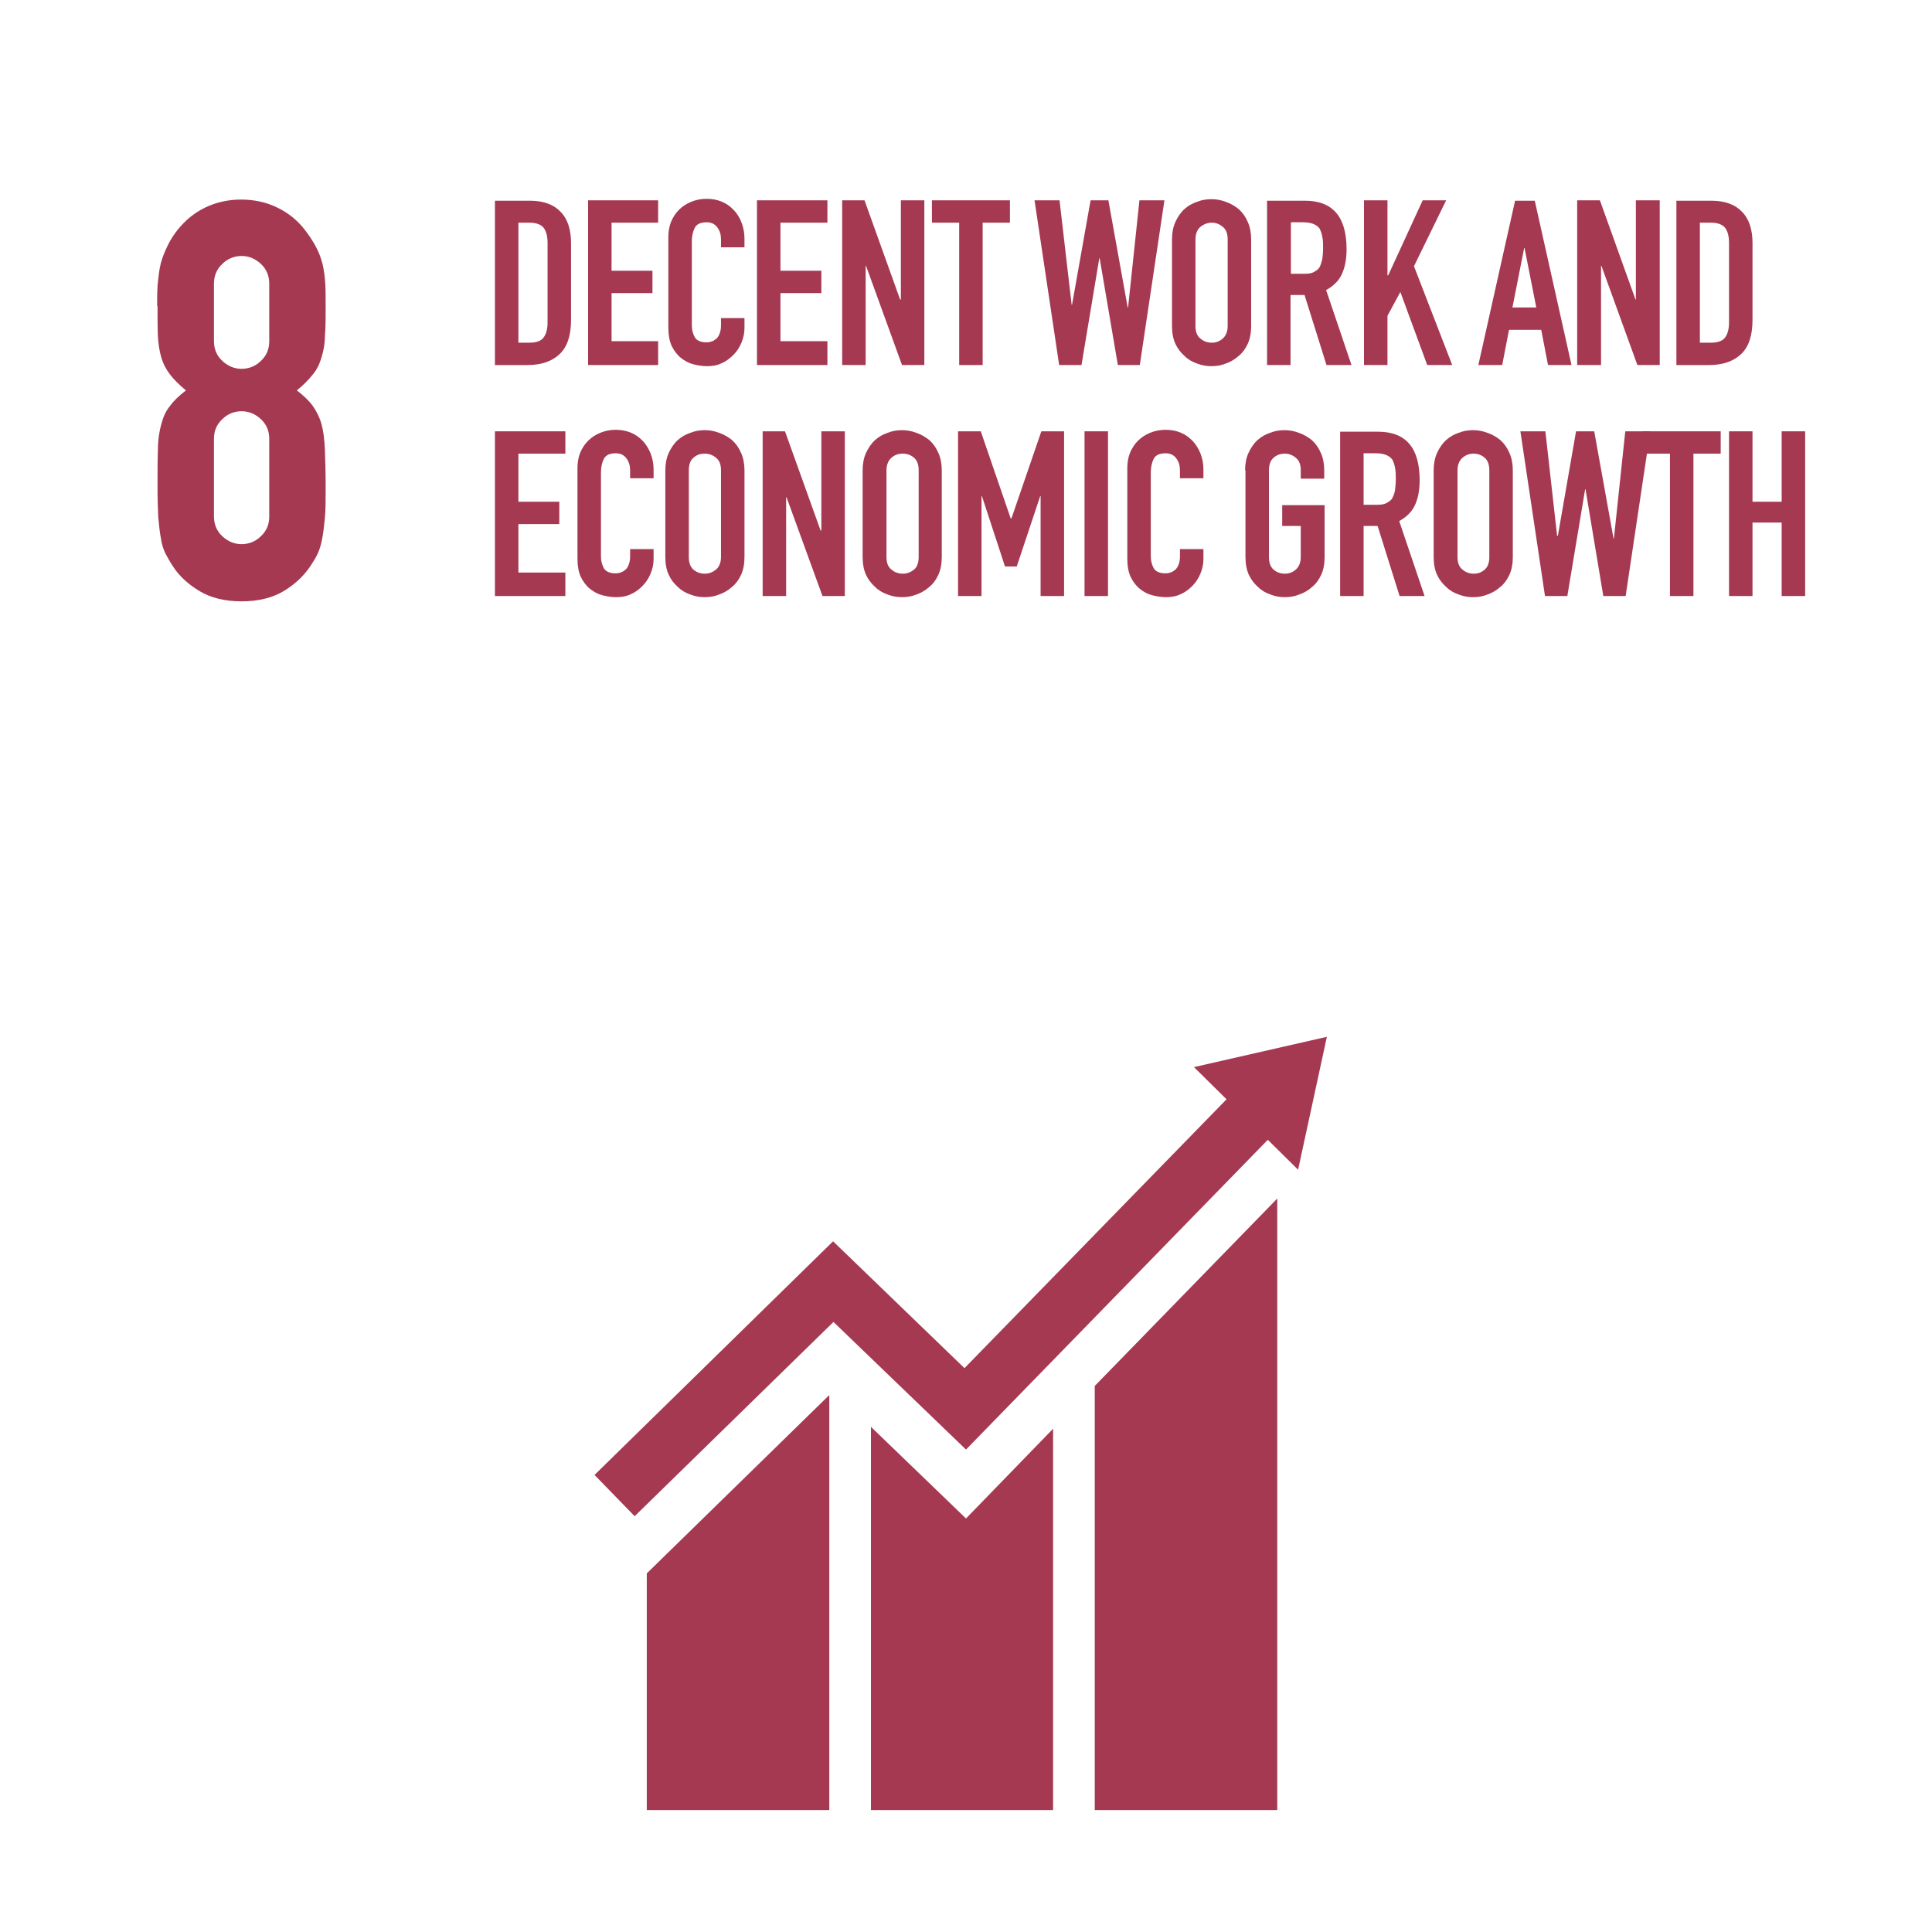 <?xml version="1.0" encoding="UTF-8"?>
<svg id="Lager_1" data-name="Lager 1" xmlns="http://www.w3.org/2000/svg" viewBox="0 0 51.02 51.02">
  <defs>
    <style>
      .cls-1 {
        fill: #a63952;
      }

      .cls-1, .cls-2 {
        stroke-width: 0px;
      }

      .cls-2 {
        fill: #fff;
      }
    </style>
  </defs>
  <rect class="cls-2" width="51.02" height="51.02"/>
  <path class="cls-1" d="M7.11,11.59c0-.21-.07-.38-.22-.52-.15-.14-.32-.21-.51-.21s-.37.07-.51.21c-.15.14-.22.31-.22.52v2.05c0,.2.07.38.22.52.15.14.32.21.51.21s.37-.07.51-.21c.15-.14.22-.31.22-.52v-2.05ZM7.11,7.49c0-.2-.07-.38-.22-.52-.15-.14-.32-.21-.51-.21s-.37.07-.51.21c-.15.14-.22.32-.22.52v1.52c0,.2.07.38.22.52.15.14.32.21.51.21s.37-.07.51-.21c.15-.14.22-.31.22-.52v-1.52ZM4.15,8.08c0-.28,0-.52.03-.72.02-.2.05-.37.1-.52.05-.15.11-.28.17-.4.06-.12.14-.24.24-.37.2-.25.44-.45.73-.59.29-.14.61-.21.95-.21s.66.07.95.21c.29.14.54.34.73.59.1.13.18.25.25.37s.13.25.18.4c.05.15.08.32.1.52.02.2.02.44.02.72,0,.31,0,.58-.02.79,0,.22-.04.41-.09.57-.05.17-.12.32-.23.45-.1.13-.24.27-.42.42.18.14.32.27.42.41.1.14.18.3.23.48.05.18.08.41.09.68.01.27.02.6.02.99,0,.32,0,.59-.02.8-.02.21-.04.39-.07.55-.03.16-.07.29-.12.4-.05.11-.12.22-.2.34-.17.25-.4.47-.7.65-.3.18-.67.27-1.11.27s-.81-.09-1.11-.27c-.3-.18-.54-.4-.7-.65-.08-.12-.14-.23-.2-.34-.05-.11-.1-.24-.12-.4-.03-.15-.05-.34-.07-.55-.01-.21-.02-.48-.02-.8,0-.39,0-.72.01-.99,0-.27.04-.5.09-.68.05-.19.12-.35.23-.48.1-.14.24-.27.42-.41-.18-.15-.32-.29-.42-.42-.1-.13-.18-.28-.23-.45-.05-.17-.08-.36-.09-.57-.01-.21-.01-.48-.01-.79"/>
  <polygon class="cls-1" points="35.04 27.38 31.53 28.18 32.39 29.03 25.47 36.13 22 32.78 15.7 38.95 16.76 40.04 22.01 34.91 25.51 38.28 33.48 30.1 34.28 30.89 35.04 27.38"/>
  <polygon class="cls-1" points="17.08 41.55 17.08 47.8 21.9 47.8 21.9 36.84 17.08 41.55"/>
  <polygon class="cls-1" points="25.51 40.1 23 37.68 23 47.8 27.81 47.8 27.81 37.73 25.51 40.1"/>
  <polygon class="cls-1" points="28.91 36.6 28.91 47.8 33.73 47.8 33.73 31.65 28.91 36.6"/>
  <path class="cls-1" d="M13.69,5.88v3.17h.29c.17,0,.3-.04.37-.13.07-.09.11-.22.11-.41v-2.09c0-.17-.03-.3-.1-.4-.07-.09-.2-.14-.38-.14h-.29ZM13.07,9.64v-4.34h.92c.36,0,.63.1.81.29.19.19.28.47.28.83v2.03c0,.41-.1.71-.3.9-.2.19-.48.29-.85.29h-.87Z"/>
  <polygon class="cls-1" points="15.53 9.64 15.53 5.29 17.38 5.29 17.38 5.88 16.15 5.88 16.15 7.15 17.23 7.15 17.23 7.74 16.15 7.74 16.15 9.01 17.38 9.01 17.38 9.64 15.53 9.64"/>
  <path class="cls-1" d="M19.66,8.4v.27c0,.13-.03.26-.08.38-.05.12-.12.23-.21.32-.09.09-.19.17-.31.22-.12.06-.25.08-.39.08-.12,0-.24-.02-.36-.05-.12-.03-.23-.09-.33-.17-.1-.08-.18-.19-.24-.31-.06-.13-.09-.29-.09-.49v-2.39c0-.14.02-.27.07-.4.05-.12.12-.23.21-.32.09-.09.2-.16.32-.21.12-.05.26-.08.41-.08.29,0,.53.1.71.29.09.09.16.2.21.33.05.13.08.27.08.42v.24h-.62v-.21c0-.12-.03-.23-.1-.32-.07-.09-.16-.13-.28-.13-.16,0-.26.05-.31.14-.05.1-.08.22-.08.36v2.22c0,.13.03.23.08.32.05.08.15.13.3.13.04,0,.08,0,.13-.02.05-.01.09-.04.13-.07.04-.03.07-.08.09-.13s.04-.13.04-.21v-.21h.62Z"/>
  <polygon class="cls-1" points="19.99 9.64 19.99 5.29 21.85 5.29 21.85 5.88 20.61 5.88 20.61 7.15 21.69 7.15 21.69 7.74 20.61 7.74 20.61 9.01 21.85 9.01 21.85 9.64 19.99 9.64"/>
  <polygon class="cls-1" points="22.24 9.64 22.24 5.29 22.83 5.29 23.77 7.91 23.79 7.91 23.79 5.29 24.41 5.29 24.41 9.64 23.82 9.64 22.87 7.02 22.86 7.02 22.86 9.64 22.24 9.64"/>
  <polygon class="cls-1" points="25.33 9.64 25.33 5.88 24.61 5.88 24.61 5.29 26.67 5.29 26.67 5.88 25.95 5.88 25.95 9.64 25.33 9.64"/>
  <polygon class="cls-1" points="30.75 5.29 30.1 9.64 29.52 9.64 29.04 6.82 29.03 6.82 28.56 9.64 27.97 9.64 27.32 5.29 27.98 5.29 28.3 8.05 28.31 8.05 28.8 5.29 29.27 5.29 29.78 8.12 29.79 8.12 30.09 5.29 30.75 5.29"/>
  <g>
    <path class="cls-1" d="M31.57,8.61c0,.15.04.26.13.33.08.07.18.11.3.11s.21-.04.29-.11c.08-.07.13-.18.13-.33v-2.29c0-.15-.04-.26-.13-.33-.08-.07-.18-.11-.29-.11s-.21.04-.3.11c-.08.07-.13.18-.13.33v2.29ZM30.95,6.32c0-.17.03-.33.09-.46.06-.13.14-.25.24-.34.1-.09.21-.15.33-.19.12-.05.25-.07.38-.07s.25.02.38.07c.12.04.24.11.34.19.1.09.18.2.24.34.06.13.09.29.09.46v2.29c0,.18-.03.34-.09.47-.06.13-.14.24-.24.32-.1.09-.22.16-.34.2-.12.05-.25.07-.38.07s-.25-.02-.38-.07c-.12-.04-.24-.11-.33-.2-.1-.09-.18-.19-.24-.32-.06-.13-.09-.29-.09-.47v-2.29Z"/>
    <path class="cls-1" d="M34.09,5.88v1.35h.35c.11,0,.2-.01.26-.05.06-.03.12-.07.15-.13.03-.06.05-.13.07-.21.01-.08.02-.18.02-.29s0-.21-.02-.29c-.01-.08-.04-.16-.07-.22-.08-.11-.22-.17-.44-.17h-.32ZM33.46,9.64v-4.34h1c.73,0,1.1.42,1.1,1.28,0,.26-.04.47-.12.65-.08.18-.22.32-.42.43l.67,1.98h-.66l-.58-1.85h-.37v1.85h-.62Z"/>
  </g>
  <polygon class="cls-1" points="36.02 9.64 36.02 5.29 36.64 5.29 36.64 7.27 36.66 7.27 37.57 5.29 38.19 5.29 37.34 7.03 38.35 9.64 37.69 9.64 36.98 7.71 36.64 8.34 36.64 9.64 36.02 9.64"/>
  <path class="cls-1" d="M40.57,8.12l-.31-1.57h-.01l-.31,1.57h.62ZM39.04,9.64l.97-4.34h.52l.97,4.34h-.62l-.18-.93h-.85l-.18.93h-.62Z"/>
  <polygon class="cls-1" points="41.65 9.64 41.65 5.29 42.25 5.29 43.19 7.91 43.2 7.91 43.2 5.29 43.83 5.29 43.83 9.64 43.24 9.64 42.29 7.02 42.28 7.02 42.28 9.64 41.65 9.64"/>
  <path class="cls-1" d="M44.89,5.88v3.17h.29c.17,0,.3-.04.37-.13.07-.09.11-.22.11-.41v-2.09c0-.17-.03-.3-.1-.4-.07-.09-.2-.14-.38-.14h-.29ZM44.27,9.64v-4.34h.92c.36,0,.63.1.81.29.19.19.28.47.28.83v2.03c0,.41-.1.71-.3.9-.2.19-.48.29-.85.29h-.87Z"/>
  <polygon class="cls-1" points="13.07 15.74 13.07 11.39 14.93 11.39 14.93 11.98 13.69 11.98 13.69 13.25 14.77 13.25 14.77 13.84 13.69 13.84 13.69 15.12 14.93 15.12 14.93 15.74 13.07 15.74"/>
  <g>
    <path class="cls-1" d="M17.26,14.5v.27c0,.13-.03.26-.08.38-.05.12-.12.23-.21.32-.09.09-.19.17-.31.22-.12.06-.25.08-.39.08-.12,0-.24-.02-.36-.05-.12-.03-.23-.09-.33-.17-.1-.08-.18-.19-.24-.31-.06-.13-.09-.29-.09-.49v-2.39c0-.14.02-.27.07-.4.05-.12.12-.23.21-.32.09-.09.2-.16.32-.21.12-.05.26-.08.41-.08.29,0,.53.1.71.29.09.09.16.21.21.33.05.13.08.27.08.42v.24h-.62v-.21c0-.12-.03-.23-.1-.32-.07-.09-.16-.13-.28-.13-.16,0-.26.05-.31.14-.05.1-.08.22-.08.36v2.22c0,.13.03.23.08.32.05.08.15.13.3.13.04,0,.08,0,.13-.02.05-.01.09-.04.13-.07.04-.03.07-.08.09-.13s.04-.13.04-.21v-.21h.62Z"/>
    <path class="cls-1" d="M18.19,14.71c0,.15.04.26.12.33.08.07.18.11.3.11s.21-.04.3-.11c.08-.07.13-.18.13-.33v-2.29c0-.15-.04-.26-.13-.33-.08-.07-.18-.11-.3-.11s-.21.03-.3.11c-.08.07-.12.18-.12.33v2.29ZM17.57,12.42c0-.17.03-.33.09-.46.06-.13.14-.25.24-.34.1-.09.21-.15.33-.19.12-.05.25-.07.38-.07s.25.02.38.07c.12.04.24.11.34.19.1.09.18.2.24.34.06.13.09.29.09.46v2.29c0,.18-.03.34-.09.47-.06.13-.14.24-.24.32-.1.09-.22.16-.34.2-.12.05-.25.07-.38.07s-.25-.02-.38-.07c-.12-.04-.24-.11-.33-.2-.1-.09-.18-.19-.24-.32-.06-.13-.09-.29-.09-.47v-2.29Z"/>
  </g>
  <polygon class="cls-1" points="20.14 15.74 20.14 11.39 20.73 11.39 21.67 14.01 21.69 14.01 21.69 11.39 22.31 11.39 22.31 15.74 21.72 15.74 20.77 13.13 20.76 13.13 20.76 15.74 20.14 15.74"/>
  <path class="cls-1" d="M23.41,14.71c0,.15.04.26.13.33.08.07.18.11.3.11s.21-.04.3-.11c.08-.07.12-.18.12-.33v-2.29c0-.15-.04-.26-.12-.33-.08-.07-.18-.11-.3-.11s-.21.03-.3.11c-.08.07-.13.18-.13.33v2.29ZM22.78,12.42c0-.17.03-.33.09-.46.06-.13.14-.25.24-.34.1-.09.21-.15.33-.19.12-.05.25-.07.38-.07s.25.02.38.07c.12.04.24.11.34.19.1.09.18.2.24.34.06.13.09.29.09.46v2.29c0,.18-.03.34-.09.47-.06.13-.14.24-.24.32-.1.09-.22.16-.34.2-.12.05-.25.07-.38.07s-.25-.02-.38-.07c-.12-.04-.24-.11-.33-.2-.1-.09-.18-.19-.24-.32-.06-.13-.09-.29-.09-.47v-2.29Z"/>
  <polygon class="cls-1" points="25.3 15.74 25.3 11.39 25.9 11.39 26.69 13.69 26.71 13.69 27.5 11.39 28.1 11.39 28.1 15.74 27.48 15.74 27.48 13.1 27.47 13.1 26.85 14.96 26.54 14.96 25.93 13.1 25.92 13.1 25.92 15.74 25.3 15.74"/>
  <rect class="cls-1" x="28.64" y="11.39" width=".62" height="4.35"/>
  <g>
    <path class="cls-1" d="M31.78,14.5v.27c0,.13-.03.26-.08.38-.05.12-.12.23-.21.32-.09.09-.19.17-.31.22-.12.06-.25.08-.39.08-.12,0-.24-.02-.36-.05-.12-.03-.23-.09-.33-.17-.1-.08-.18-.19-.24-.31-.06-.13-.09-.29-.09-.49v-2.39c0-.14.02-.27.07-.4.05-.12.12-.23.21-.32.09-.09.2-.16.32-.21.12-.05.26-.08.41-.08.29,0,.53.1.71.29.09.09.16.21.21.33.05.13.08.27.08.42v.24h-.62v-.21c0-.12-.03-.23-.1-.32-.07-.09-.16-.13-.28-.13-.16,0-.26.05-.31.14-.05.1-.08.22-.08.36v2.22c0,.13.03.23.08.32.05.08.15.13.3.13.04,0,.08,0,.13-.02.05-.01.09-.04.13-.07.04-.03.07-.08.09-.13s.04-.13.04-.21v-.21h.62Z"/>
    <path class="cls-1" d="M32.88,12.42c0-.17.03-.33.09-.46.06-.13.14-.25.24-.34.1-.09.21-.15.33-.19.12-.05.25-.07.38-.07s.25.02.38.07c.12.04.24.11.34.19.1.09.18.2.24.34.06.13.09.29.09.46v.22h-.62v-.22c0-.15-.04-.26-.13-.33-.08-.07-.18-.11-.29-.11s-.21.03-.3.11c-.08.07-.12.18-.12.33v2.29c0,.15.04.26.12.33.08.07.18.11.3.11s.21-.04.29-.11c.08-.07.13-.18.13-.33v-.82h-.49v-.55h1.12v1.37c0,.18-.03.34-.09.47-.06.13-.14.24-.24.32-.1.09-.22.16-.34.2-.12.05-.25.07-.38.07s-.25-.02-.38-.07c-.12-.04-.24-.11-.33-.2-.1-.09-.18-.19-.24-.32-.06-.13-.09-.29-.09-.47v-2.29Z"/>
    <path class="cls-1" d="M36.01,11.98v1.35h.35c.11,0,.2-.01.26-.05.06-.03.12-.07.15-.13.03-.06.06-.13.07-.21.01-.08.02-.18.02-.29s0-.21-.02-.29c-.01-.08-.04-.16-.07-.22-.08-.11-.22-.17-.44-.17h-.32ZM35.39,15.74v-4.34h1c.73,0,1.1.42,1.1,1.28,0,.26-.04.47-.12.65-.08.18-.22.32-.42.43l.67,1.98h-.66l-.58-1.85h-.37v1.85h-.62Z"/>
    <path class="cls-1" d="M38.49,14.71c0,.15.04.26.13.33.08.07.18.11.3.11s.21-.04.29-.11c.08-.07.12-.18.12-.33v-2.29c0-.15-.04-.26-.12-.33-.08-.07-.18-.11-.29-.11s-.21.03-.3.11c-.08.07-.13.18-.13.33v2.29ZM37.86,12.42c0-.17.03-.33.09-.46.06-.13.14-.25.24-.34.1-.09.21-.15.33-.19.12-.05.25-.07.38-.07s.25.02.38.07c.12.04.24.11.34.19.1.09.18.2.24.34.06.13.09.29.09.46v2.29c0,.18-.03.34-.09.47-.06.13-.14.24-.24.32-.1.09-.22.16-.34.2-.12.05-.25.07-.38.07s-.25-.02-.38-.07c-.12-.04-.24-.11-.33-.2-.1-.09-.18-.19-.24-.32-.06-.13-.09-.29-.09-.47v-2.29Z"/>
  </g>
  <polygon class="cls-1" points="43.58 11.39 42.93 15.74 42.34 15.74 41.87 12.92 41.86 12.92 41.39 15.74 40.8 15.74 40.15 11.39 40.81 11.39 41.12 14.15 41.14 14.15 41.62 11.39 42.1 11.39 42.61 14.22 42.62 14.22 42.92 11.39 43.58 11.39"/>
  <polygon class="cls-1" points="44.1 15.74 44.1 11.98 43.38 11.98 43.38 11.39 45.44 11.39 45.44 11.98 44.72 11.98 44.72 15.74 44.1 15.74"/>
  <polygon class="cls-1" points="45.66 15.74 45.66 11.39 46.28 11.39 46.28 13.25 47.05 13.25 47.05 11.39 47.67 11.39 47.67 15.74 47.05 15.74 47.05 13.8 46.28 13.8 46.28 15.74 45.66 15.74"/>
</svg>